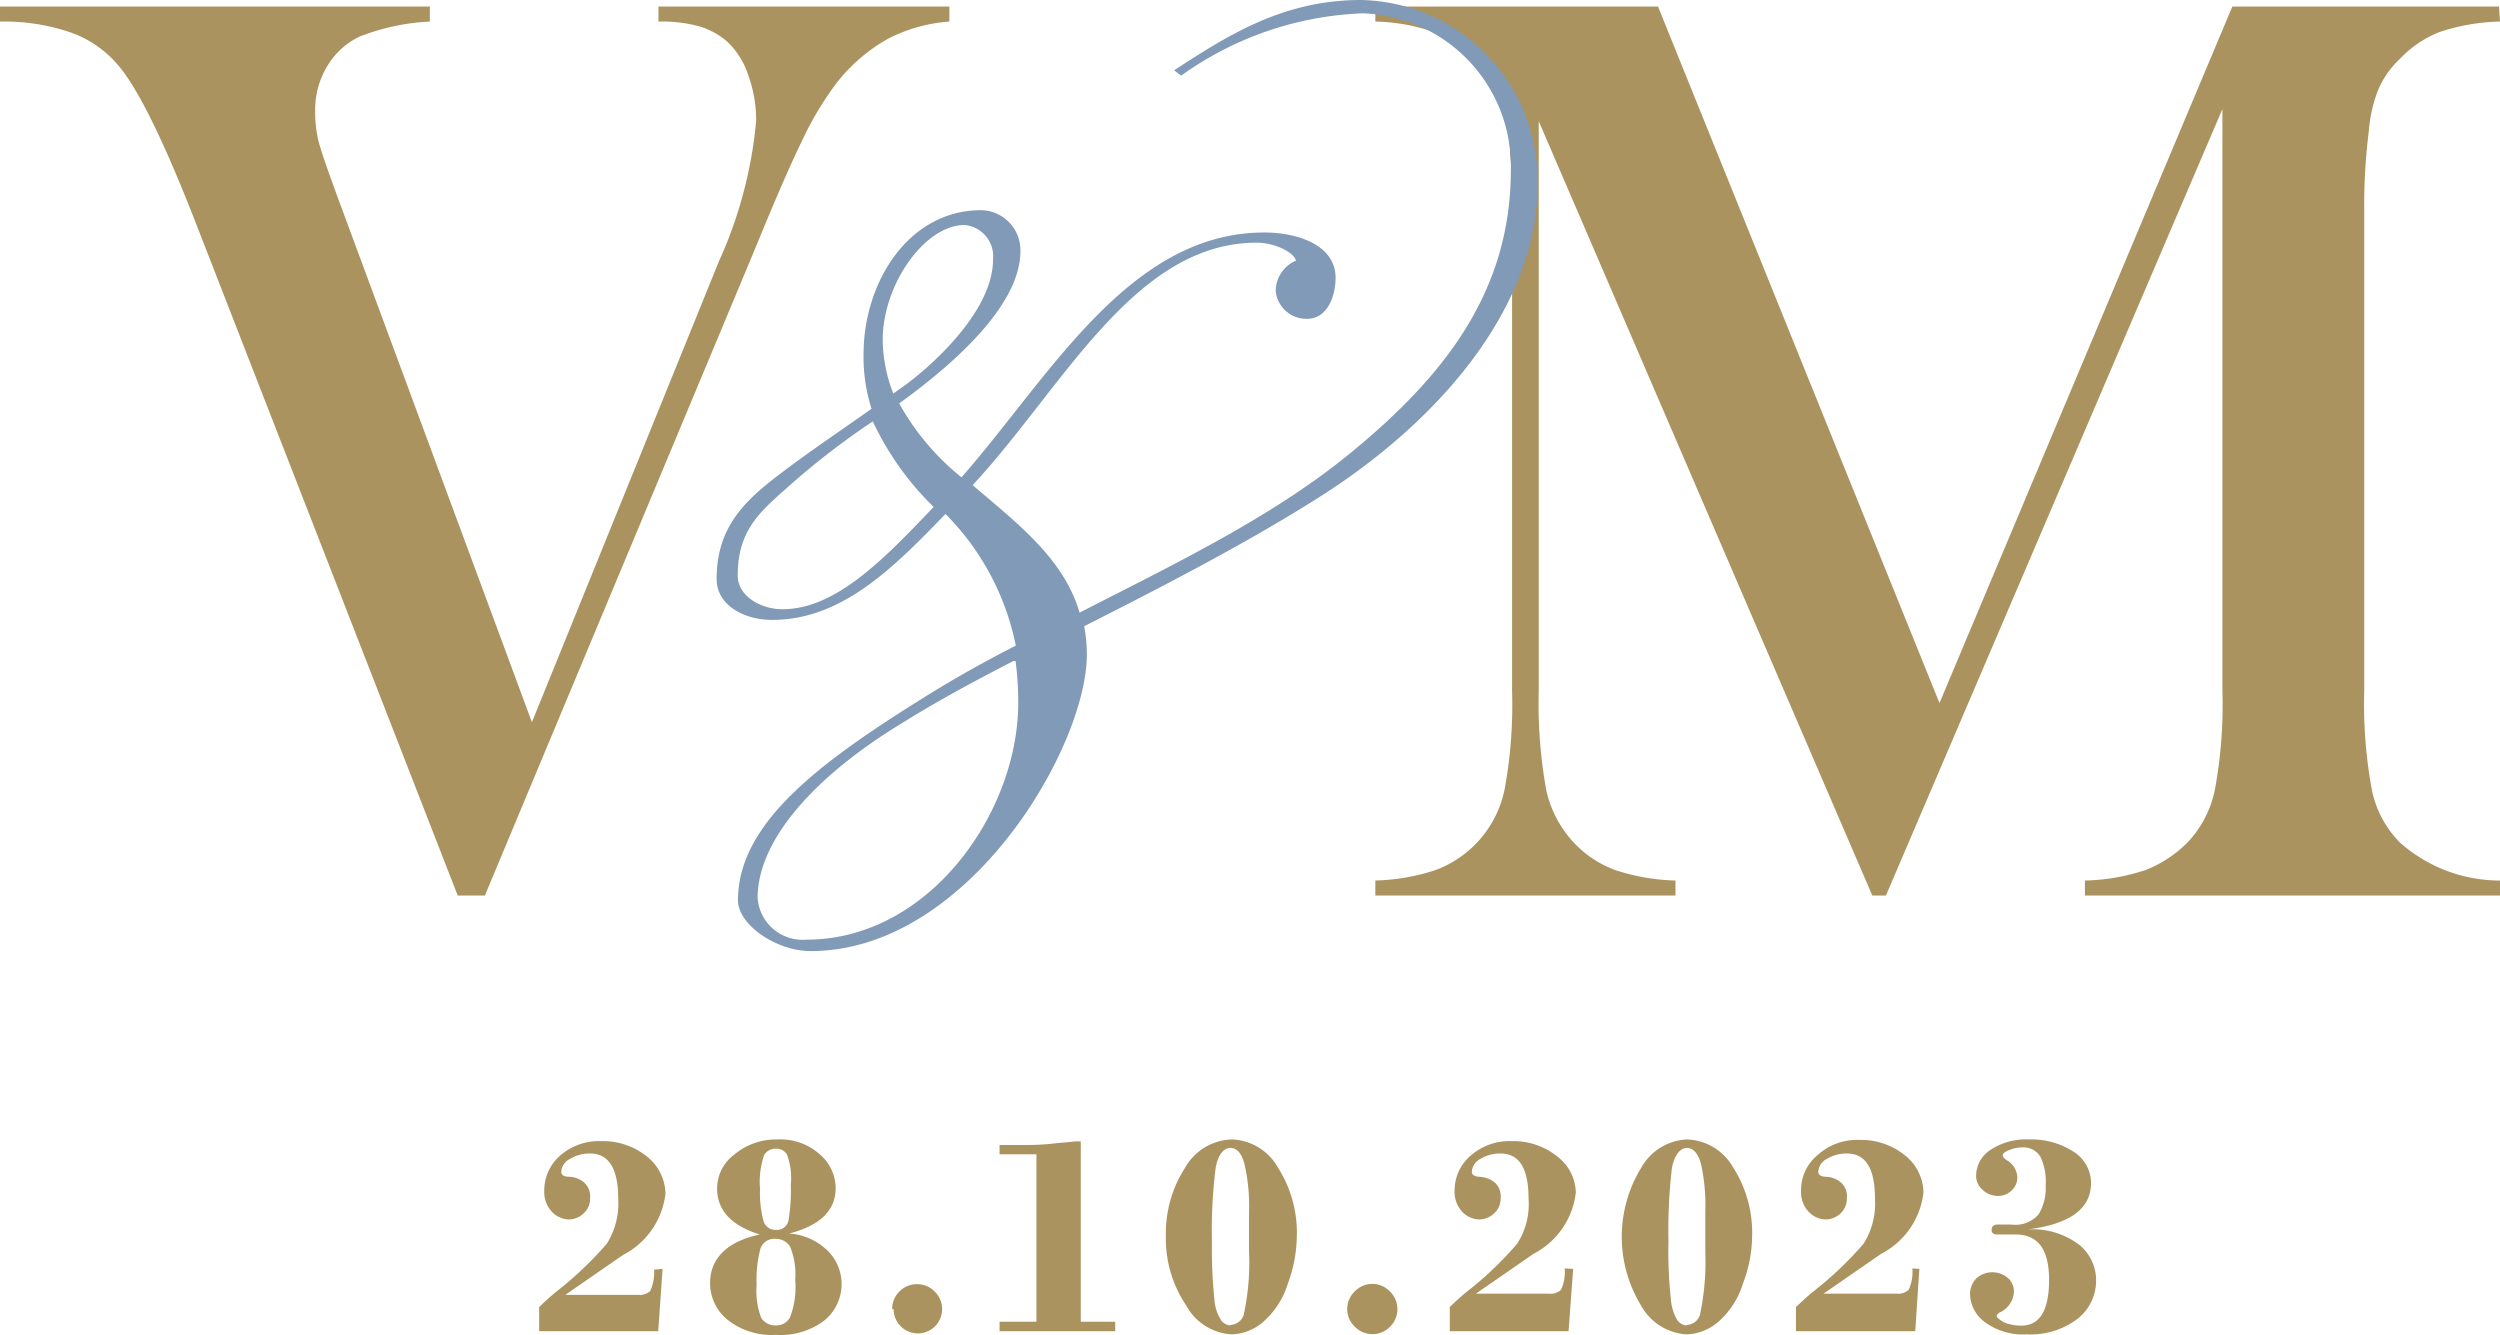 <?xml version="1.0" encoding="UTF-8"?>
<!DOCTYPE svg PUBLIC '-//W3C//DTD SVG 1.0//EN'
          'http://www.w3.org/TR/2001/REC-SVG-20010904/DTD/svg10.dtd'>
<svg height="55.07" viewBox="0 0 103.12 55.07" width="103.12" xmlns="http://www.w3.org/2000/svg" xmlns:xlink="http://www.w3.org/1999/xlink"
><g data-name="Capa 2"
  ><g data-name="Capa 1"
    ><path d="M27.33,52.34l-.18,2.57H22.24v-1c.23-.22.46-.43.68-.61a14.76,14.76,0,0,0,2.11-2,3.12,3.12,0,0,0,.47-1.85c0-1.25-.39-1.87-1.16-1.87a1.5,1.5,0,0,0-.82.22.63.63,0,0,0-.37.53c0,.13.1.2.31.21a1,1,0,0,1,.59.2.76.76,0,0,1,.29.67.82.82,0,0,1-.28.65.88.88,0,0,1-.59.24,1,1,0,0,1-.7-.31,1.19,1.19,0,0,1-.32-.88,1.9,1.9,0,0,1,.65-1.44,2.43,2.43,0,0,1,1.69-.6,2.89,2.89,0,0,1,1.89.63,2,2,0,0,1,.77,1.53,3.27,3.27,0,0,1-1.76,2.54l-2.37,1.64v0h3a.63.63,0,0,0,.5-.16,1.83,1.83,0,0,0,.16-.88Z" fill="#ab935f"
      /><path d="M32.55,50.88v0a2.52,2.52,0,0,1,1.63.75A1.94,1.94,0,0,1,34,54.47a3,3,0,0,1-2,.59,2.92,2.92,0,0,1-2-.63,1.94,1.94,0,0,1-.71-1.51c0-1,.69-1.71,2.05-2v0c-1.17-.36-1.76-1-1.76-1.89a1.74,1.74,0,0,1,.7-1.4A2.68,2.68,0,0,1,32.06,47a2.44,2.44,0,0,1,1.75.61A1.86,1.86,0,0,1,34.47,49Q34.47,50.39,32.55,50.88ZM32,54.67a.63.63,0,0,0,.59-.34,3.44,3.44,0,0,0,.21-1.53,3,3,0,0,0-.21-1.38A.69.69,0,0,0,32,51.1a.6.6,0,0,0-.64.43A5,5,0,0,0,31.21,53a3.09,3.09,0,0,0,.19,1.36A.68.68,0,0,0,32,54.67Zm0-3.94a.49.49,0,0,0,.53-.42,7.91,7.91,0,0,0,.09-1.45,2.77,2.77,0,0,0-.16-1.24.51.51,0,0,0-.46-.24.55.55,0,0,0-.48.26,3.38,3.38,0,0,0-.17,1.4,4.42,4.42,0,0,0,.14,1.31A.51.51,0,0,0,32,50.73Z" fill="#ab935f"
      /><path d="M36.8,54a1,1,0,0,1,.3-.73,1,1,0,0,1,.72-.3,1,1,0,0,1,.73.3,1,1,0,0,1,.31.73,1,1,0,0,1-1,1,1,1,0,0,1-1-1Z" fill="#ab935f"
      /><path d="M44.58,47.08v7.44H46v.39H41.23v-.39h1.52V47.61H41.23v-.38h.89c.4,0,.9,0,1.5-.08l.74-.07Z" fill="#ab935f"
      /><path d="M50.81,47a2.26,2.26,0,0,1,1.89,1.14,5,5,0,0,1,.79,2.91,5.79,5.79,0,0,1-.37,1.9,3.42,3.42,0,0,1-1,1.56,2.08,2.08,0,0,1-1.31.53,2.28,2.28,0,0,1-1.88-1.19A4.92,4.92,0,0,1,48.09,51a5,5,0,0,1,.79-2.83A2.29,2.29,0,0,1,50.81,47Zm-.05,7.65a.6.6,0,0,0,.54-.41,10.14,10.14,0,0,0,.22-2.61l0-1.63a7.78,7.78,0,0,0-.19-2c-.12-.43-.31-.65-.58-.65s-.52.28-.61.85a20.47,20.47,0,0,0-.15,3,20.42,20.42,0,0,0,.1,2.38,1.81,1.81,0,0,0,.25.83A.5.5,0,0,0,50.76,54.67Z" fill="#ab935f"
      /><path d="M55.57,54a1,1,0,0,1,.31-.73,1,1,0,0,1,1.45,0,1,1,0,0,1,.31.73,1,1,0,0,1-.31.73,1,1,0,0,1-.73.3,1,1,0,0,1-.72-.31A1,1,0,0,1,55.57,54Z" fill="#ab935f"
      /><path d="M64.89,52.34l-.19,2.57H59.8v-1c.23-.22.46-.43.68-.61a14.51,14.51,0,0,0,2.1-2,3,3,0,0,0,.47-1.85c0-1.25-.38-1.87-1.15-1.87a1.54,1.54,0,0,0-.83.22.64.64,0,0,0-.36.53q0,.19.3.21a1.1,1.1,0,0,1,.6.2.76.76,0,0,1,.29.67.85.85,0,0,1-.28.65.92.92,0,0,1-.6.24,1,1,0,0,1-.7-.31,1.19,1.19,0,0,1-.32-.88,1.88,1.88,0,0,1,.66-1.44,2.41,2.41,0,0,1,1.69-.6,2.87,2.87,0,0,1,1.88.63A1.92,1.92,0,0,1,65,49.18a3.26,3.26,0,0,1-1.75,2.54l-2.37,1.64v0h3a.64.64,0,0,0,.51-.16,1.75,1.75,0,0,0,.15-.88Z" fill="#ab935f"
      /><path d="M69.58,47a2.27,2.27,0,0,1,1.9,1.14,5,5,0,0,1,.79,2.91,5.57,5.57,0,0,1-.38,1.9,3.4,3.4,0,0,1-1,1.56,2.1,2.1,0,0,1-1.31.53,2.3,2.3,0,0,1-1.89-1.19,5.45,5.45,0,0,1,0-5.67A2.28,2.28,0,0,1,69.58,47Zm0,7.65a.6.6,0,0,0,.54-.41,10.66,10.66,0,0,0,.22-2.61l0-1.63a7.88,7.88,0,0,0-.18-2c-.12-.43-.32-.65-.58-.65s-.52.28-.62.85a22.47,22.47,0,0,0-.14,3,18.35,18.35,0,0,0,.1,2.38,2,2,0,0,0,.24.83A.52.52,0,0,0,69.54,54.67Z" fill="#ab935f"
      /><path d="M79.17,52.34,79,54.91H74.08v-1c.24-.22.46-.43.68-.61a14.76,14.76,0,0,0,2.11-2,3.12,3.12,0,0,0,.47-1.85c0-1.25-.38-1.87-1.16-1.87a1.53,1.53,0,0,0-.82.22.64.64,0,0,0-.36.53q0,.19.3.21a1,1,0,0,1,.59.2.74.74,0,0,1,.29.67.85.85,0,0,1-.27.65.92.92,0,0,1-.6.24,1,1,0,0,1-.7-.31,1.19,1.19,0,0,1-.32-.88A1.88,1.88,0,0,1,75,47.62a2.41,2.41,0,0,1,1.69-.6,2.87,2.87,0,0,1,1.88.63,2,2,0,0,1,.77,1.53,3.26,3.26,0,0,1-1.75,2.54l-2.37,1.64v0h3a.65.65,0,0,0,.51-.16,1.75,1.75,0,0,0,.15-.88Z" fill="#ab935f"
      /><path d="M83.65,50.71v0a3.19,3.19,0,0,1,2.12.64,1.88,1.88,0,0,1,.69,1.47,2,2,0,0,1-.78,1.59,3.21,3.21,0,0,1-2.08.63,2.65,2.65,0,0,1-1.72-.5,1.48,1.48,0,0,1-.62-1.14.94.94,0,0,1,.28-.69,1,1,0,0,1,1.28,0,.76.76,0,0,1,.25.6,1,1,0,0,1-.59.83q-.12.07-.12.15t.33.27a2,2,0,0,0,.68.12c.77,0,1.15-.63,1.15-1.89s-.46-1.87-1.38-1.87l-.76,0c-.15,0-.23-.06-.23-.19s.08-.22.24-.22l.56,0a1.29,1.29,0,0,0,1.14-.42,2.13,2.13,0,0,0,.29-1.2,2.37,2.37,0,0,0-.22-1.18.81.81,0,0,0-.75-.38,1.37,1.37,0,0,0-.54.11c-.17.07-.26.14-.26.21s.06.14.17.21a.86.86,0,0,1,.43.68.72.72,0,0,1-.24.57.79.79,0,0,1-.55.22.92.92,0,0,1-.64-.25.77.77,0,0,1-.27-.6,1.29,1.29,0,0,1,.61-1.06A2.65,2.65,0,0,1,83.71,47a3.18,3.18,0,0,1,1.81.5,1.52,1.52,0,0,1,.73,1.3C86.25,49.86,85.38,50.49,83.65,50.71Z" fill="#ab935f"
      /><path d="M103.12.89a8.43,8.43,0,0,0-2.46.42A4.47,4.47,0,0,0,99,2.42a3.79,3.79,0,0,0-.89,1.25,5.81,5.81,0,0,0-.4,1.73,24.44,24.44,0,0,0-.19,3.31V28.5a19.43,19.43,0,0,0,.32,4.11A4.31,4.31,0,0,0,99,34.76a6.21,6.21,0,0,0,4.16,1.56v.62H86v-.62a8.48,8.48,0,0,0,2.52-.44,5,5,0,0,0,1.7-1.12,4.43,4.43,0,0,0,1.14-2.19,19.2,19.2,0,0,0,.31-4.07v-24L77.79,36.94h-.56L63.47,5V28.5a20,20,0,0,0,.31,4.09,4.62,4.62,0,0,0,1.14,2.17,4.45,4.45,0,0,0,1.71,1.13,8.61,8.61,0,0,0,2.48.43v.62H56.73v-.62a8.61,8.61,0,0,0,2.48-.43,4.51,4.51,0,0,0,2.85-3.32,19.2,19.2,0,0,0,.31-4.07V8.71c0-.83,0-1.61-.08-2.34a7.67,7.67,0,0,0-.62-2.9A4.27,4.27,0,0,0,59.83,1.6a7.75,7.75,0,0,0-3.1-.71V.27H68.39L80,29,92.08.27h11Z" fill="#ab935f"
      /><path d="M0,.27H17.73V.89a9.13,9.13,0,0,0-2.9.62,3.12,3.12,0,0,0-1.35,1.25A3.47,3.47,0,0,0,13,4.6a5.08,5.08,0,0,0,.14,1.23c.09.36.36,1.14.8,2.34l8,21.62,7.71-19A18,18,0,0,0,31.19,5a5.44,5.44,0,0,0-.33-1.91A3.32,3.32,0,0,0,30,1.72a3.1,3.1,0,0,0-1.18-.64A5.87,5.87,0,0,0,27.16.89V.27h12V.89a6.5,6.5,0,0,0-2.57.73,7.11,7.11,0,0,0-2.08,1.8,13.28,13.28,0,0,0-1.41,2.35q-.73,1.49-2,4.6L20,36.94H18.88L8.19,9.49C6.8,5.89,5.68,3.6,4.83,2.64a4.55,4.55,0,0,0-2-1.33A8.5,8.5,0,0,0,0,.89Z" fill="#ab935f"
      /><path d="M48.43,2.9C50.63,1.47,52.91,0,56.14,0a7.44,7.44,0,0,1,7.28,7.61c0,4.85-3.75,9.51-8.82,12.78-3.05,1.95-6.54,3.75-9.88,5.44A6.39,6.39,0,0,1,44.83,27c0,3.82-4.89,12.23-11.39,12.23-1.44,0-3-1.1-3-2.09,0-3.2,3.38-5.7,7.75-8.42,1.17-.73,2.42-1.43,3.71-2.09A10.69,10.69,0,0,0,39,21.2c-2.2,2.28-4.3,4.37-7.16,4.37-1.11,0-2.28-.58-2.28-1.69,0-2.13,1.14-3.23,2.72-4.41,1.1-.84,2.42-1.72,3.67-2.61a7,7,0,0,1-.33-2.24c0-3,1.87-5.95,4.85-5.95a1.65,1.65,0,0,1,1.62,1.69c0,2.06-2.35,4.37-5,6.28a10.33,10.33,0,0,0,2.57,3.05c3.64-4.15,6.91-10.1,12.49-10.1,1.36,0,2.94.51,2.94,1.87,0,.81-.37,1.69-1.17,1.69A1.27,1.27,0,0,1,52.62,12a1.37,1.37,0,0,1,.84-1.25c-.11-.37-.92-.74-1.62-.74-5.07,0-8,6-11.72,10,1.8,1.55,3.75,3,4.41,5.26,3.9-2,7.94-3.93,11.17-6.58,3.86-3.16,6.62-6.65,6.62-11.68A6.31,6.31,0,0,0,56.22.55a13.71,13.71,0,0,0-7.5,2.57ZM36,17.38l-.22.15a32,32,0,0,0-3,2.31c-1.32,1.18-2.35,1.91-2.35,3.9,0,.88,1,1.39,1.84,1.39,2.2,0,4.19-2.06,6.24-4.22A12.13,12.13,0,0,1,36,17.38Zm5.81,9.88c-1.65.85-3.2,1.69-4.56,2.54-3.52,2.13-6,4.78-6,7.24a1.86,1.86,0,0,0,2,1.72C38.36,38.76,42,33.47,42,29a12.91,12.91,0,0,0-.11-1.73Zm-5-11,.41-.29c1.1-.78,3.74-3.09,3.74-5.26a1.3,1.3,0,0,0-1.17-1.43c-1.65,0-3.38,2.46-3.38,4.74A6.25,6.25,0,0,0,36.85,16.24Z" fill="#809ab7"
    /></g
  ></g
></svg
>
